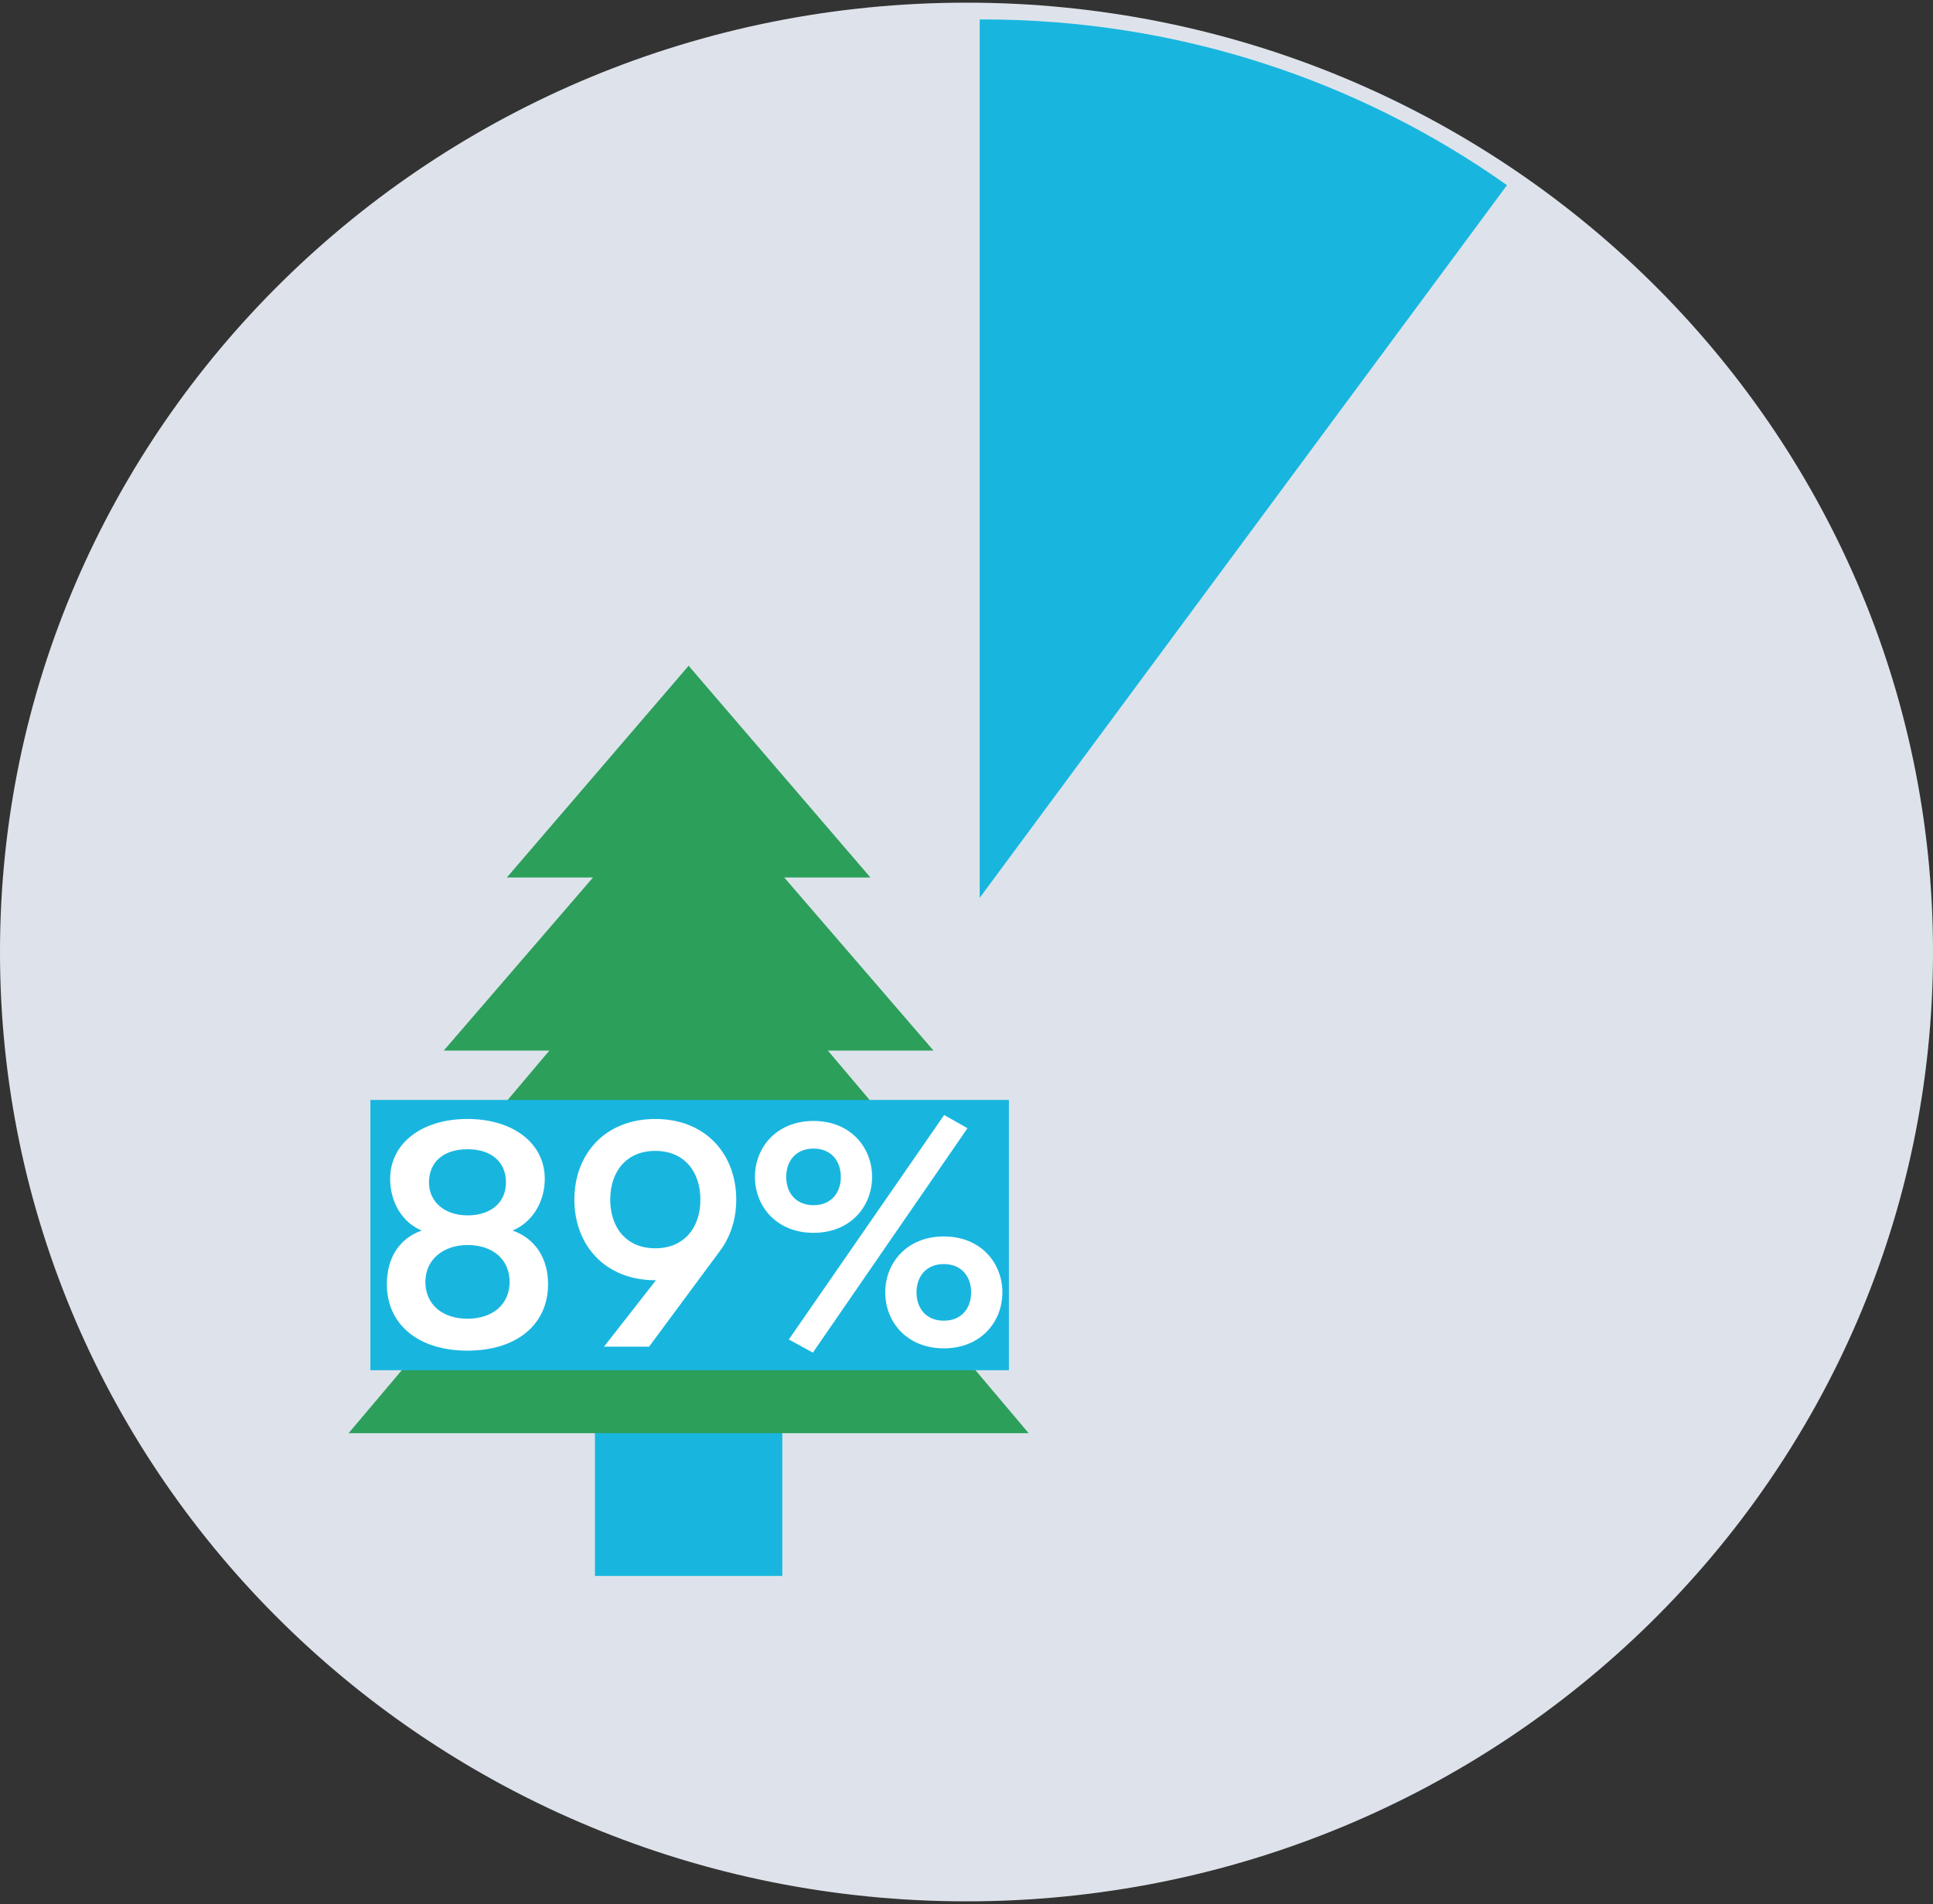 <?xml version="1.0" encoding="UTF-8"?> <!-- Generator: Adobe Illustrator 23.0.2, SVG Export Plug-In . SVG Version: 6.00 Build 0) --> <svg xmlns="http://www.w3.org/2000/svg" xmlns:xlink="http://www.w3.org/1999/xlink" id="Layer_1" x="0px" y="0px" viewBox="0 0 200 197" style="enable-background:new 0 0 200 197;" xml:space="preserve"><rect x="0" y="0" width="200" height="197" fill="#333333" stroke="none"/> <style type="text/css"> .st0{clip-path:url(#SVGID_2_);fill:#DEE3EB;} .st1{clip-path:url(#SVGID_2_);fill:#FFFFFF;} .st2{clip-path:url(#SVGID_2_);fill:#8A79B5;} .st3{clip-path:url(#SVGID_2_);fill:#5D4497;} .st4{fill:#484754;} .st5{fill:#18B6DF;} .st6{fill:#8A79B5;} .st7{fill:#FFFFFF;} .st8{clip-path:url(#SVGID_4_);} .st9{fill:#E85F9C;} .st10{fill:#2C9F5B;} .st11{fill:#ED7128;} .st12{fill:#E93A51;} .st13{fill:#0082AF;} .st14{clip-path:url(#SVGID_6_);fill:none;stroke:#E93A51;stroke-width:80.954;stroke-miterlimit:10;} .st15{clip-path:url(#SVGID_8_);} .st16{fill:#DEE3EB;} .st17{clip-path:url(#SVGID_10_);fill:#DEE3EB;} .st18{clip-path:url(#SVGID_12_);fill:#E93A51;} .st19{clip-path:url(#SVGID_14_);fill:#DEE3EB;} .st20{clip-path:url(#SVGID_14_);fill:#18B6DF;} .st21{clip-path:url(#SVGID_16_);fill:none;stroke:#18B6DF;stroke-width:27.958;stroke-miterlimit:10;} .st22{clip-path:url(#SVGID_18_);} </style> <g> <g> <defs> <rect id="SVGID_13_" y="0.276" width="200" height="196.411"></rect> </defs> <clipPath id="SVGID_2_"> <use xlink:href="#SVGID_13_" style="overflow:visible;"></use> </clipPath> <path class="st0" d="M100,196.328c-54.939,0-99.636-43.893-99.636-97.848 c0-53.952,44.697-97.845,99.636-97.845s99.636,43.893,99.636,97.845 C199.637,152.435,154.939,196.328,100,196.328"></path> <path class="st0" d="M100,0.275C44.772,0.275-0.001,44.243-0.001,98.48s44.772,98.205,100.001,98.205 s100.001-43.968,100.001-98.205S155.229,0.275,100,0.275 M100,0.993 c26.515,0,51.446,10.141,70.196,28.554c18.748,18.414,29.076,42.895,29.076,68.933 c0,26.041-10.328,50.522-29.076,68.936c-18.75,18.414-43.68,28.554-70.196,28.554 s-51.446-10.141-70.196-28.554C11.057,149.002,0.729,124.521,0.729,98.48 c0-26.038,10.328-50.52,29.076-68.933C48.555,11.133,73.485,0.993,100,0.993"></path> <path style="clip-path:url(#SVGID_2_);fill:#18B6DF;" d="M101.703,2.01c-0.112,0-0.227,0.005-0.339,0.005v90.863 l54.56-73.724C140.665,8.368,121.94,2.01,101.703,2.01"></path> </g> <rect x="61.556" y="143.637" class="st5" width="19.386" height="19.386"></rect> <polygon class="st10" points="71.249,91.619 40.92,127.525 101.579,127.525 "></polygon> <polygon class="st10" points="71.249,106.605 36.066,148.258 106.433,148.258 "></polygon> <polygon class="st10" points="71.249,79.301 45.912,108.679 96.586,108.679 "></polygon> <polygon class="st10" points="71.249,68.87 52.441,90.772 90.058,90.772 "></polygon> <g> <defs> <rect id="SVGID_15_" y="0.276" width="200" height="196.411"></rect> </defs> <clipPath id="SVGID_4_"> <use xlink:href="#SVGID_15_" style="overflow:visible;"></use> </clipPath> <line style="clip-path:url(#SVGID_4_);fill:none;stroke:#18B6DF;stroke-width:27.958;stroke-miterlimit:10;" x1="38.324" y1="127.763" x2="104.389" y2="127.763"></line> </g> <g> <path class="st7" d="M40.027,132.841c0-2.723,1.294-4.731,3.608-5.549 c-2.009-0.817-3.268-2.928-3.268-5.345c0-3.676,3.268-6.195,8-6.195 c4.731,0,7.999,2.519,7.999,6.195c0,2.417-1.327,4.528-3.336,5.345 c2.315,0.817,3.677,2.826,3.677,5.549c0,4.188-3.268,6.877-8.34,6.877 C43.295,139.718,40.027,137.029,40.027,132.841z M52.726,132.603c0-2.314-1.736-3.812-4.357-3.812 c-2.485,0-4.357,1.498-4.357,3.812c0,2.315,1.735,3.813,4.357,3.813 C50.989,136.416,52.726,134.918,52.726,132.603z M52.351,122.322c0-2.145-1.532-3.438-3.982-3.438 c-2.451,0-3.983,1.293-3.983,3.438c0,2.042,1.668,3.404,3.983,3.404 C50.818,125.727,52.351,124.365,52.351,122.322z"></path> <path class="st7" d="M74.44,129.471l-7.285,9.838h-4.664l5.379-6.876h-0.068 c-5.242,0-8.374-3.677-8.374-8.34c0-4.664,3.132-8.34,8.374-8.34c5.243,0,8.375,3.676,8.375,8.34 C76.177,126.135,75.563,128.007,74.44,129.471z M67.802,129.131c2.996,0,4.664-2.145,4.664-5.038 s-1.668-5.039-4.664-5.039c-2.995,0-4.663,2.145-4.663,5.039S64.807,129.131,67.802,129.131z"></path> <path class="st7" d="M78.112,121.744c0-3.064,2.247-5.787,6.06-5.787s6.06,2.723,6.06,5.787 s-2.247,5.787-6.06,5.787S78.112,124.808,78.112,121.744z M86.997,121.744 c0-1.634-0.987-2.928-2.825-2.928s-2.825,1.294-2.825,2.928c0,1.634,0.987,2.928,2.825,2.928 S86.997,123.378,86.997,121.744z M81.619,138.561l16.067-23.217l2.417,1.362l-16,23.217L81.619,138.561z M91.593,133.692c0-3.063,2.247-5.787,6.06-5.787c3.813,0,6.06,2.724,6.06,5.787 c0,3.064-2.246,5.788-6.06,5.788C93.84,139.48,91.593,136.756,91.593,133.692z M100.479,133.692 c0-1.634-0.987-2.927-2.826-2.927c-1.838,0-2.825,1.293-2.825,2.927c0,1.634,0.987,2.928,2.825,2.928 C99.491,136.62,100.479,135.327,100.479,133.692z"></path> </g> </g> </svg> 